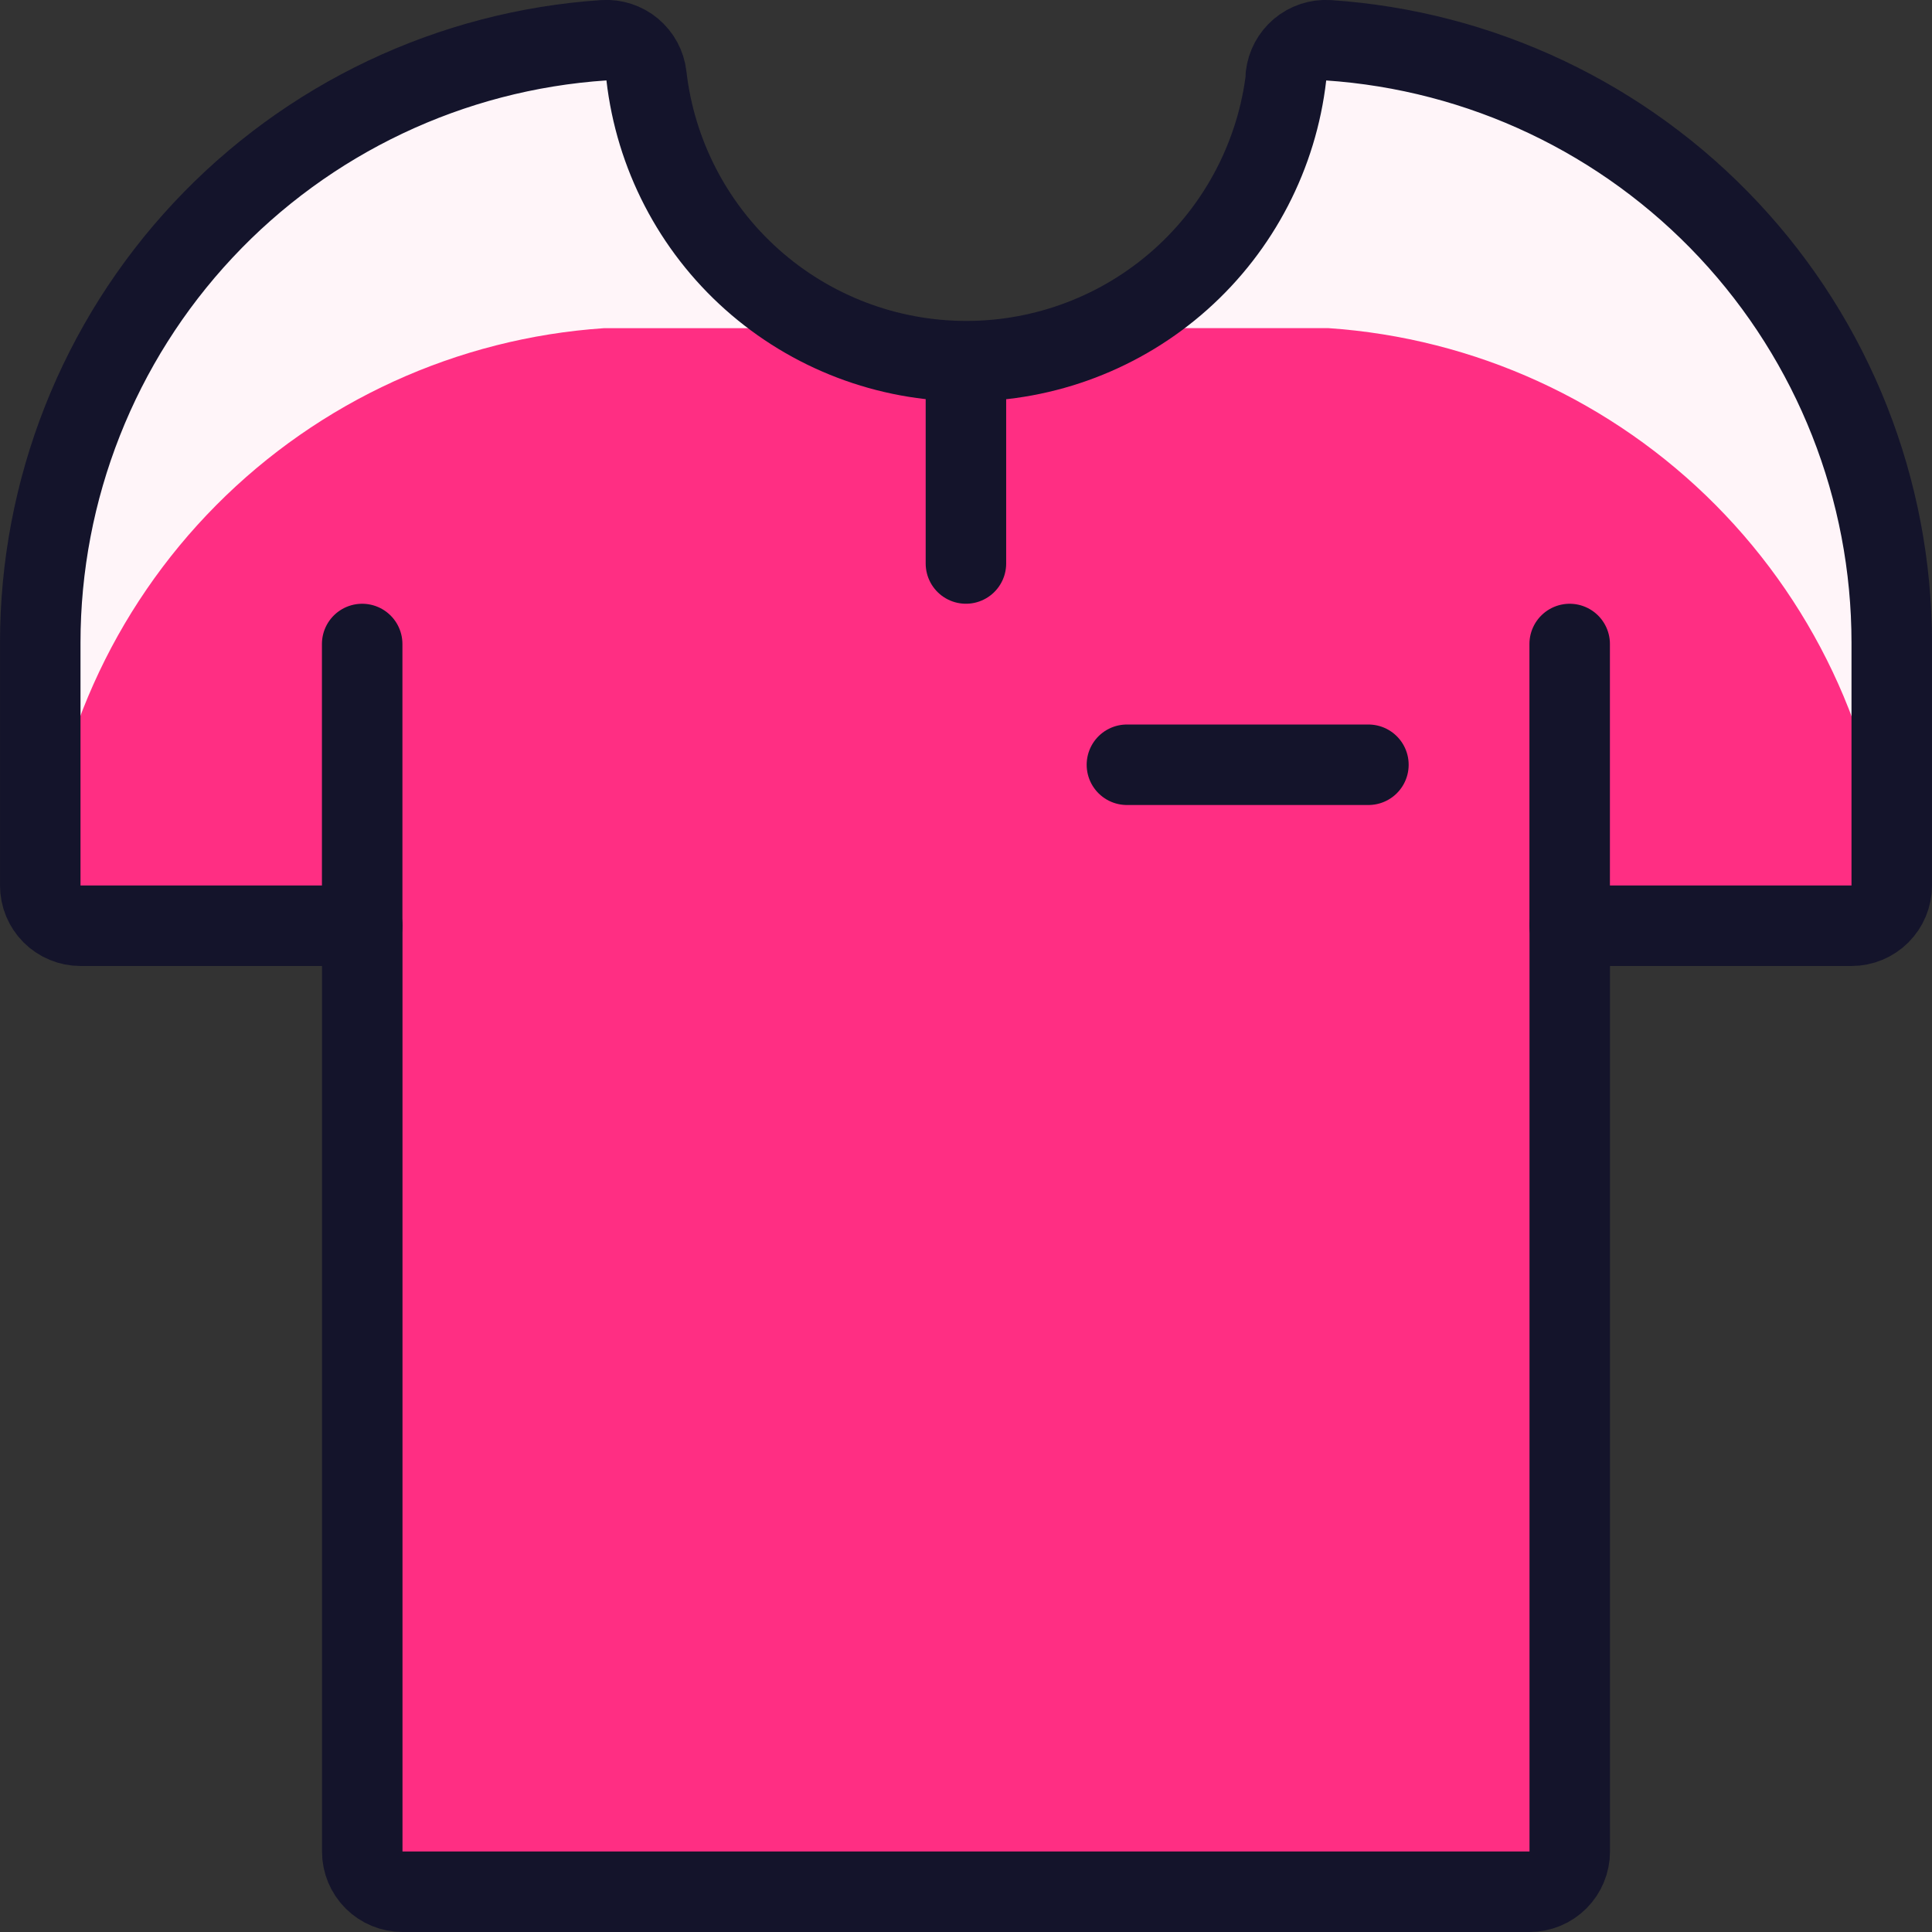 <svg width="128" height="128" viewBox="0 0 128 128" fill="none" xmlns="http://www.w3.org/2000/svg">
<rect x="0" y="0" width="128" height="128" fill="#333333" stroke="none"/>
<g clip-path="url(#clip0_1074:63960)">
<path d="M85.189 5.029C85.266 4.35 85.6 3.727 86.123 3.287C86.646 2.848 87.318 2.625 88 2.667C98.124 3.343 107.613 7.842 114.545 15.252C121.476 22.662 125.333 32.429 125.333 42.576V58.667C125.333 59.374 125.052 60.052 124.552 60.552C124.052 61.052 123.374 61.333 122.667 61.333H104V122.667C104 123.374 103.719 124.052 103.219 124.552C102.719 125.052 102.041 125.333 101.333 125.333H26.667C25.959 125.333 25.281 125.052 24.781 124.552C24.281 124.052 24 123.374 24 122.667V61.333H5.333C4.626 61.333 3.948 61.052 3.448 60.552C2.948 60.052 2.667 59.374 2.667 58.667V42.581C2.666 32.434 6.522 22.665 13.454 15.254C20.385 7.843 29.875 3.343 40 2.667C40.684 2.621 41.359 2.841 41.885 3.279C42.411 3.718 42.749 4.343 42.827 5.024C43.423 10.227 45.912 15.03 49.821 18.516C53.729 22.002 58.784 23.929 64.021 23.929C69.259 23.929 74.313 22.002 78.222 18.516C82.13 15.03 84.62 10.227 85.216 5.024L85.189 5.029Z" fill="#FF2E83"/>
<path d="M40 21.744H54.667C51.45 20.171 48.678 17.817 46.605 14.898C44.532 11.978 43.224 8.585 42.8 5.029C42.723 4.352 42.391 3.73 41.87 3.291C41.349 2.852 40.68 2.628 40 2.667C29.876 3.343 20.387 7.842 13.455 15.252C6.524 22.662 2.667 32.429 2.667 42.576V58.667C2.684 58.862 2.723 59.056 2.784 59.243C3.37 49.537 7.471 40.377 14.32 33.475C21.17 26.573 30.299 22.403 40 21.744V21.744Z" fill="#FFF5F9"/>
<path d="M88 2.667C87.316 2.621 86.641 2.841 86.115 3.279C85.588 3.718 85.251 4.343 85.173 5.024C84.749 8.579 83.441 11.971 81.369 14.89C79.297 17.81 76.527 20.165 73.312 21.739H88C97.7 22.396 106.827 26.566 113.674 33.469C120.52 40.371 124.616 49.532 125.195 59.237C125.262 59.053 125.309 58.861 125.333 58.667V42.581C125.334 32.434 121.478 22.665 114.546 15.254C107.615 7.843 98.125 3.343 88 2.667V2.667Z" fill="#FFF5F9"/>
<path d="M63.995 24V37.333" stroke="#14142B" stroke-width="5.333" stroke-linecap="round" stroke-linejoin="round"/>
<path d="M23.995 42.667V61.333" stroke="#14142B" stroke-width="5.333" stroke-linecap="round" stroke-linejoin="round"/>
<path d="M103.995 42.667V61.333" stroke="#14142B" stroke-width="5.333" stroke-linecap="round" stroke-linejoin="round"/>
<path d="M74.661 50.667H90.661" stroke="#14142B" stroke-width="5.333" stroke-linecap="round" stroke-linejoin="round"/>
<path d="M85.189 5.029C85.266 4.35 85.6 3.727 86.123 3.287C86.646 2.848 87.318 2.625 88 2.667C98.124 3.343 107.613 7.842 114.545 15.252C121.476 22.662 125.333 32.429 125.333 42.576V58.667C125.333 59.374 125.052 60.052 124.552 60.552C124.052 61.052 123.374 61.333 122.667 61.333H104V122.667C104 123.374 103.719 124.052 103.219 124.552C102.719 125.052 102.041 125.333 101.333 125.333H26.667C25.959 125.333 25.281 125.052 24.781 124.552C24.281 124.052 24 123.374 24 122.667V61.333H5.333C4.626 61.333 3.948 61.052 3.448 60.552C2.948 60.052 2.667 59.374 2.667 58.667V42.581C2.666 32.434 6.522 22.665 13.454 15.254C20.385 7.843 29.875 3.343 40 2.667C40.684 2.621 41.359 2.841 41.885 3.279C42.411 3.718 42.749 4.343 42.827 5.024C43.423 10.227 45.912 15.03 49.821 18.516C53.729 22.002 58.784 23.929 64.021 23.929C69.259 23.929 74.313 22.002 78.222 18.516C82.13 15.03 84.62 10.227 85.216 5.024L85.189 5.029Z" stroke="#14142B" stroke-width="5.333" stroke-linecap="round" stroke-linejoin="round"/>
</g>
<defs>
<clipPath id="clip0_1074:63960">
<rect width="128" height="128" fill="white"/>
</clipPath>
</defs>
</svg>

